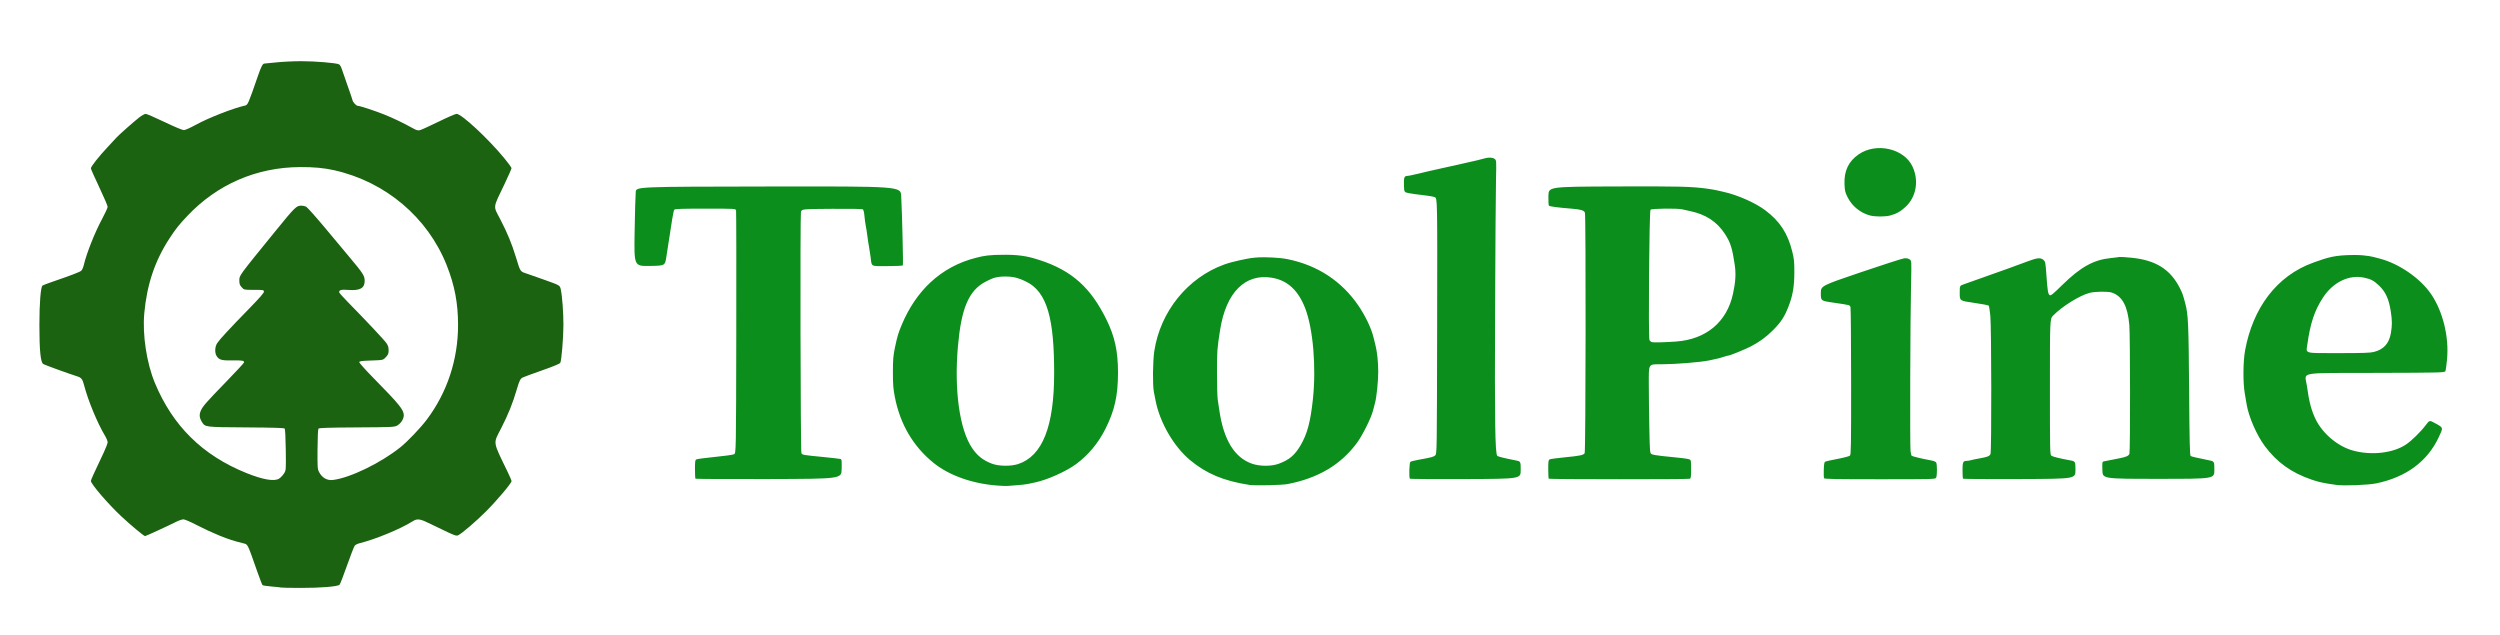<?xml version="1.0" encoding="UTF-8" standalone="no"?> <svg xmlns="http://www.w3.org/2000/svg" xmlns:svg="http://www.w3.org/2000/svg" width="828.675mm" height="210.608mm" viewBox="0 0 828.675 210.608" version="1.1" id="svg1" xml:space="preserve"><defs id="defs1"></defs><g id="layer1" transform="translate(540.015,-363.008)"><g id="g13" transform="translate(-5.273,-199.303)"><path style="fill:#0b8e1b" d="m -204.107,723.26 c -8.244,-0.588 -16.036,-3.349 -21.164,-7.5 -6.781,-5.489 -11.083,-12.796 -12.852,-21.831 -0.542,-2.771 -0.645,-4.075 -0.645,-8.234 0,-4.251 0.093,-5.39 0.665,-8.154 0.756,-3.65 1.132,-4.9 2.317,-7.705 4.582,-10.849 12.627,-19.083 24.654,-22.104 2.627,-0.66 4.154,-0.979 9.724,-0.979 5.548,-2.7e-4 8.463,0.869 10.984,1.671 11.298,3.593 17.294,9.529 22.309,19.561 2.869,5.738 3.962,10.674 3.955,17.844 -0.008,7.61 -1.098,12.504 -4.137,18.578 -2.39,4.777 -5.664,8.715 -9.767,11.746 -3.245,2.397 -9.471,5.188 -13.475,6.04 -0.728,0.155 -1.859,0.395 -2.514,0.535 -0.655,0.139 -2.322,0.328 -3.704,0.419 -1.382,0.091 -2.752,0.199 -3.043,0.239 -0.291,0.04 -1.779,-0.016 -3.307,-0.125 z m 6.849,-7.132 c 8.045,-2.641 11.936,-12.456 11.936,-30.109 0,-17.656 -2.12,-27.13 -9.617,-30.52 -1.777,-0.804 -3.354,-1.537 -6.655,-1.531 -3.307,0.006 -4.464,0.744 -6.118,1.542 -6.129,2.957 -8.438,9.487 -9.505,21.602 -1.275,14.474 0.531,27.515 4.663,33.661 1.772,2.636 3.696,4.151 6.681,5.26 2.238,0.832 6.236,0.876 8.614,0.095 z m 76.627,6.91 c -8.467,-1.302 -14.26,-3.726 -19.643,-8.219 -5.403,-4.51 -10.005,-12.448 -11.429,-19.714 -0.171,-0.873 -0.432,-2.211 -0.579,-2.974 -0.437,-2.258 -0.346,-10.137 0.154,-13.43 1.994,-13.12 11.047,-24.332 23.186,-28.716 2.851,-1.029 7.338,-1.89 8.77,-2.113 0.631,-0.099 1.87,-0.229 2.848,-0.265 1.819,-0.068 6.45,0.022 9.26,0.587 10.028,2.013 18.073,7.29 23.656,15.515 2.264,3.336 4.261,7.537 4.925,10.362 0.12,0.509 0.389,1.581 0.599,2.381 0.618,2.361 0.983,5.764 0.981,9.142 -0.002,3.059 -0.532,8.276 -1.034,10.173 -0.135,0.509 -0.445,1.7 -0.689,2.646 -0.645,2.5 -3.519,8.266 -5.34,10.716 -5.394,7.257 -12.796,11.65 -22.966,13.631 -1.901,0.37 -10.832,0.567 -12.7,0.28 z m 9.843,-7.042 c 3.463,-1.304 5.253,-2.834 7.187,-6.146 2.167,-3.711 3.223,-7.648 4.025,-15.01 1.176,-10.795 0.096,-23.607 -2.565,-30.427 -2.327,-5.964 -5.899,-9.209 -11.065,-10.051 -8.824,-1.439 -15.128,4.906 -17.086,17.195 -0.998,6.264 -1.054,7.02 -1.054,14.243 0,4.075 0.112,8.134 0.248,9.019 0.136,0.885 0.39,2.562 0.562,3.726 1.431,9.632 5.023,15.452 10.778,17.465 2.625,0.918 6.511,0.913 8.97,-0.013 z m 350.387,7.04 c -4.208,-0.595 -5.665,-0.911 -8.202,-1.777 -6.592,-2.25 -11.402,-5.704 -15.409,-11.065 -2.67,-3.572 -5.35,-9.702 -6.018,-13.767 -0.12,-0.728 -0.406,-2.394 -0.635,-3.704 -0.627,-3.572 -0.575,-10.588 0.106,-14.287 2.549,-13.852 10.32,-24.664 22.616,-29.08 4.874,-1.751 7.035,-2.495 13.56,-2.52 4.134,-0.016 6.364,0.648 7.283,0.889 0.728,0.191 0.761,0.202 1.343,0.356 6.251,1.653 13.291,6.473 16.863,11.733 3.917,5.768 5.981,14.235 5.269,21.617 -0.164,1.7 -0.382,3.388 -0.485,3.752 -0.187,0.661 -0.187,0.661 -23.007,0.729 -26.663,0.079 -23.594,-0.496 -22.954,4.298 0.705,5.274 1.5,8.276 2.976,11.236 2.34,4.691 7.354,8.858 12.283,10.208 6.138,1.681 13.254,0.874 17.574,-1.993 1.843,-1.224 4.879,-4.201 6.557,-6.43 1.251,-1.663 1.251,-1.663 3.03,-0.684 2.9,1.595 2.846,1.375 1.195,4.86 -3.744,7.9 -10.735,13.044 -20.536,15.11 -2.69,0.567 -10.841,0.883 -13.408,0.52 z m 12.578,-44.078 c 3.202,-0.819 4.978,-2.785 5.575,-6.171 0.459,-2.602 0.456,-4.134 -0.012,-7.207 -0.628,-4.124 -1.729,-6.549 -3.907,-8.61 -1.773,-1.677 -2.67,-2.149 -5.003,-2.636 -4.974,-1.037 -10.211,1.502 -13.537,6.562 -2.835,4.314 -4.251,8.55 -5.227,15.645 -0.422,3.062 -1.32,2.819 10.412,2.819 8.204,0 10.42,-0.076 11.698,-0.403 z m -556.384,42.033 c -0.098,-0.098 -0.178,-1.523 -0.178,-3.167 0,-2.6 0.062,-3.022 0.473,-3.242 0.26,-0.139 3.019,-0.504 6.131,-0.81 3.112,-0.306 5.965,-0.704 6.34,-0.884 0.682,-0.327 0.682,-0.327 0.755,-40.276 0.04,-21.972 0.008,-40.216 -0.071,-40.544 -0.144,-0.595 -0.144,-0.595 -10.16,-0.595 -7.785,0 -10.079,0.075 -10.296,0.337 -0.302,0.363 -0.692,2.664 -2.656,15.671 -0.44,2.91 -0.44,2.91 -5.571,2.982 -5.132,0.072 -5.132,0.072 -4.943,-11.377 0.104,-6.297 0.271,-12.223 0.371,-13.169 0.182,-1.72 0.182,-1.72 44.001,-1.787 43.819,-0.067 43.819,-0.067 43.993,3.175 0.298,5.544 0.707,22.715 0.547,22.973 -0.084,0.136 -2.368,0.245 -5.145,0.245 -5.725,0 -5.122,0.33 -5.55,-3.043 -0.147,-1.164 -0.388,-2.712 -0.534,-3.44 -0.146,-0.728 -0.383,-2.275 -0.526,-3.44 -0.143,-1.164 -0.385,-2.712 -0.537,-3.44 -0.152,-0.728 -0.349,-2.184 -0.437,-3.237 -0.088,-1.053 -0.308,-2.037 -0.488,-2.186 -0.214,-0.178 -3.781,-0.248 -10.339,-0.202 -10.011,0.069 -10.011,0.069 -10.227,1.11 -0.288,1.386 -0.136,79.262 0.156,79.858 0.296,0.605 0.394,0.623 6.916,1.262 3.056,0.3 5.768,0.608 6.027,0.686 0.424,0.127 0.464,0.466 0.397,3.362 -0.074,3.221 -0.074,3.221 -24.172,3.288 -13.254,0.037 -24.178,-0.013 -24.276,-0.11 z m 236.802,4.1e-4 c -0.336,-0.336 -0.2,-5.299 0.153,-5.586 0.182,-0.148 1.402,-0.461 2.712,-0.695 4.36,-0.78 5.016,-0.957 5.553,-1.493 0.529,-0.529 0.533,-0.843 0.614,-42.866 0.082,-42.333 0.082,-42.333 -0.794,-42.691 -0.481,-0.197 -2.249,-0.503 -3.928,-0.68 -1.679,-0.177 -3.762,-0.464 -4.63,-0.637 -1.578,-0.315 -1.578,-0.315 -1.655,-2.646 -0.082,-2.501 0.126,-3.073 1.118,-3.073 0.319,0 1.465,-0.225 2.547,-0.5 1.082,-0.275 3.159,-0.763 4.614,-1.086 1.455,-0.322 3.836,-0.855 5.292,-1.184 1.455,-0.329 3.836,-0.86 5.292,-1.18 4.194,-0.922 7.077,-1.603 7.956,-1.88 1.249,-0.393 2.64,-0.305 3.273,0.208 0.566,0.458 0.571,0.536 0.426,6.813 -0.081,3.492 -0.217,23.078 -0.302,43.523 -0.153,36.485 0.005,47.182 0.708,48.044 0.223,0.274 2.341,0.806 6.063,1.523 1.72,0.331 1.72,0.331 1.72,3.23 0,2.898 0,2.898 -18.277,2.966 -10.052,0.037 -18.357,-0.012 -18.455,-0.11 z m 46.036,-0.002 c -0.097,-0.097 -0.176,-1.522 -0.176,-3.166 0,-2.586 0.063,-3.023 0.467,-3.239 0.257,-0.137 2.489,-0.443 4.961,-0.679 5.083,-0.485 6.326,-0.748 6.649,-1.407 0.351,-0.716 0.433,-79.069 0.083,-79.722 -0.419,-0.783 -1.366,-1.053 -4.62,-1.316 -4.47,-0.361 -7.04,-0.704 -7.312,-0.976 -0.136,-0.136 -0.213,-1.606 -0.172,-3.267 0.075,-3.02 0.075,-3.02 22.036,-3.105 21.344,-0.083 25.484,0.021 30.824,0.771 1.091,0.153 2.401,0.379 2.91,0.501 0.509,0.122 1.581,0.367 2.381,0.545 4.548,1.006 10.423,3.606 13.696,6.061 4.862,3.646 7.476,7.633 8.975,13.692 0.617,2.493 0.706,3.38 0.697,6.958 -0.012,4.735 -0.543,7.758 -2.013,11.46 -1.315,3.313 -2.421,4.994 -5,7.601 -2.3,2.325 -4.694,4.066 -7.62,5.543 -1.93,0.974 -6.705,2.912 -7.189,2.917 -0.196,0.002 -0.89,0.189 -1.54,0.416 -1.113,0.387 -1.87,0.575 -4.77,1.184 -2.903,0.609 -11.021,1.276 -15.75,1.295 -4.679,0.018 -4.358,-0.477 -4.358,6.731 0,3.242 0.079,9.675 0.175,14.295 0.17,8.13 0.193,8.411 0.728,8.752 0.304,0.194 1.921,0.483 3.595,0.643 5.972,0.57 8.343,0.86 8.93,1.093 0.569,0.226 0.595,0.371 0.595,3.257 0,2.51 -0.071,3.047 -0.419,3.181 -0.574,0.22 -46.545,0.205 -46.766,-0.016 z m 42.157,-45.466 c 10.012,-0.706 16.906,-6.491 18.919,-15.876 0.853,-3.975 1.004,-6.553 0.563,-9.564 -0.807,-5.502 -1.398,-7.372 -3.224,-10.194 -2.642,-4.084 -6.388,-6.54 -11.628,-7.624 -0.873,-0.181 -2.004,-0.432 -2.514,-0.559 -1.566,-0.39 -10.203,-0.295 -10.545,0.117 -0.431,0.52 -0.767,42.438 -0.346,43.224 0.169,0.315 0.575,0.627 0.903,0.694 0.655,0.132 4.366,0.03 7.872,-0.217 z m 49.061,45.292 c -0.074,-0.193 -0.1,-1.46 -0.058,-2.816 0.058,-1.867 0.173,-2.515 0.474,-2.671 0.218,-0.113 2.064,-0.52 4.101,-0.905 2.037,-0.385 3.883,-0.875 4.101,-1.09 0.347,-0.341 0.395,-3.394 0.382,-24.391 -0.008,-13.2 -0.099,-24.326 -0.202,-24.724 -0.217,-0.834 0.078,-0.751 -5.604,-1.574 -4.233,-0.613 -4.233,-0.613 -4.233,-3.099 0,-2.486 0,-2.486 13.229,-6.977 7.276,-2.47 13.738,-4.549 14.359,-4.619 0.79,-0.089 1.336,0.008 1.815,0.322 0.686,0.449 0.686,0.449 0.503,8.031 -0.268,11.138 -0.398,53.919 -0.169,55.533 0.108,0.762 0.268,1.456 0.354,1.542 0.209,0.209 3.555,1.021 5.973,1.45 1.327,0.236 2.011,0.489 2.183,0.809 0.336,0.629 0.318,4.376 -0.024,5.017 -0.267,0.498 -0.753,0.512 -18.661,0.512 -15.021,0 -18.412,-0.064 -18.522,-0.351 z m 46.102,0.176 c -0.098,-0.098 -0.178,-1.325 -0.178,-2.727 0,-2.761 0.177,-3.184 1.336,-3.184 0.386,0 1.047,-0.105 1.468,-0.234 0.422,-0.129 1.601,-0.377 2.619,-0.551 2.833,-0.486 3.575,-0.776 3.853,-1.507 0.374,-0.983 0.322,-42.021 -0.058,-45.833 -0.168,-1.69 -0.411,-3.191 -0.54,-3.337 -0.129,-0.146 -2.343,-0.564 -4.92,-0.93 -4.685,-0.665 -4.685,-0.665 -4.685,-3.175 0,-2.51 0,-2.51 1.323,-2.955 1.484,-0.499 6.216,-2.182 11.377,-4.046 1.892,-0.683 3.737,-1.342 4.101,-1.464 0.863,-0.289 3.021,-1.083 5.821,-2.141 3.051,-1.153 4.214,-1.258 5.106,-0.46 0.663,0.593 0.704,0.796 0.989,4.852 0.382,5.447 0.551,6.494 1.104,6.842 0.38,0.239 1.029,-0.283 4.101,-3.299 6.146,-6.035 10.46,-8.428 16.217,-8.998 1.382,-0.137 2.649,-0.296 2.815,-0.354 0.166,-0.058 1.952,0.056 3.969,0.254 8.027,0.787 12.901,3.842 16.036,10.051 0.873,1.73 1.036,2.189 1.821,5.161 0.96,3.632 1.09,6.6 1.257,28.651 0.132,17.506 0.23,21.681 0.513,21.855 0.325,0.201 1.899,0.569 6.133,1.434 1.72,0.351 1.72,0.351 1.72,3.244 0,2.892 0,2.892 -18.521,2.892 -18.521,0 -18.521,0 -18.596,-2.837 -0.073,-2.769 -0.061,-2.84 0.529,-2.961 0.82,-0.169 3.2,-0.639 4.97,-0.981 2.442,-0.473 3.269,-0.845 3.469,-1.562 0.29,-1.04 0.26,-39.202 -0.033,-42.591 -0.547,-6.318 -2.308,-9.604 -5.791,-10.803 -1.262,-0.434 -5.525,-0.386 -7.356,0.084 -3.305,0.848 -9.161,4.49 -12.118,7.537 -1.058,1.091 -1.058,1.091 -1.058,23.589 0,21.342 0.024,22.516 0.475,22.846 0.474,0.347 2.634,0.887 6.139,1.536 1.852,0.343 1.852,0.343 1.852,3.243 0,2.9 0,2.9 -18.541,2.968 -10.198,0.037 -18.621,-0.012 -18.719,-0.11 z m -30.923,-87.279 c -3.18,-0.87 -5.924,-3.13 -7.374,-6.072 -0.801,-1.625 -0.919,-2.136 -1,-4.319 -0.164,-4.391 1.344,-7.547 4.71,-9.858 5.837,-4.008 14.992,-1.944 17.812,4.016 2.181,4.611 1.311,9.972 -2.156,13.279 -1.697,1.618 -3.136,2.439 -5.241,2.987 -1.727,0.45 -5.045,0.434 -6.75,-0.033 z" id="path14"></path><path style="fill:#1b6211" d="m -441.513,757.066 c -0.146,-0.057 -1.551,-0.209 -3.123,-0.337 -1.572,-0.128 -2.965,-0.34 -3.096,-0.47 -0.13,-0.13 -0.906,-2.142 -1.725,-4.47 -3.362,-9.567 -3.08,-8.998 -4.653,-9.391 -3.225,-0.806 -4.736,-1.295 -7.909,-2.566 -1.965,-0.786 -5.276,-2.317 -7.359,-3.402 -2.222,-1.157 -4.112,-1.972 -4.572,-1.972 -0.431,0 -1.525,0.375 -2.43,0.833 -2.465,1.247 -10.026,4.724 -10.273,4.724 -0.396,0 -4.837,-3.7 -7.968,-6.639 -4.303,-4.039 -9.998,-10.671 -9.996,-11.642 6.3e-4,-0.341 0.97,-2.487 4.329,-9.577 0.675,-1.424 1.227,-2.897 1.227,-3.273 0,-0.376 -0.404,-1.353 -0.897,-2.173 -2.487,-4.132 -5.615,-11.696 -6.906,-16.703 -0.517,-2.004 -0.905,-2.516 -2.217,-2.926 -2.612,-0.816 -10.819,-3.791 -11.314,-4.1 -0.897,-0.562 -1.288,-4.491 -1.288,-12.95 0,-7.2 0.425,-12.58 1.031,-13.066 0.16,-0.129 1.601,-0.682 3.202,-1.229 6.152,-2.105 9.178,-3.262 9.652,-3.691 0.271,-0.245 0.637,-1.061 0.814,-1.813 0.934,-3.971 3.68,-10.893 6.087,-15.346 1.01,-1.868 1.835,-3.678 1.835,-4.023 0,-0.345 -1.25,-3.263 -2.778,-6.485 -1.528,-3.222 -2.778,-6.042 -2.778,-6.266 0,-0.596 2.649,-3.958 5.549,-7.044 1.388,-1.476 2.701,-2.891 2.919,-3.145 0.662,-0.771 5.851,-5.366 7.519,-6.659 0.862,-0.668 1.839,-1.215 2.171,-1.215 0.332,0 3.139,1.214 6.238,2.698 3.403,1.629 5.949,2.693 6.428,2.687 0.465,-0.007 2.108,-0.735 3.969,-1.759 4.171,-2.296 12.409,-5.519 16.289,-6.372 0.937,-0.206 1.075,-0.521 4.235,-9.674 1.105,-3.201 1.639,-4.246 2.169,-4.25 0.179,-0.002 1.992,-0.18 4.029,-0.396 2.037,-0.216 5.745,-0.394 8.24,-0.394 4.672,-5e-4 11.651,0.587 12.524,1.055 0.272,0.145 0.67,0.831 0.885,1.523 0.215,0.692 1.073,3.163 1.906,5.492 0.833,2.328 1.572,4.498 1.643,4.822 0.174,0.794 1.256,1.925 1.843,1.925 0.673,2.4e-4 5.533,1.604 8.766,2.892 2.837,1.131 6.346,2.813 9.22,4.42 1.331,0.744 1.833,0.896 2.49,0.751 0.453,-0.1 3.222,-1.359 6.154,-2.799 2.932,-1.44 5.647,-2.619 6.034,-2.619 1.644,-5.1e-4 10.406,8.14 15.805,14.684 1.321,1.601 2.402,3.089 2.404,3.307 0.002,0.218 -1.019,2.54 -2.269,5.159 -4.022,8.429 -3.865,7.145 -1.445,11.824 2.386,4.614 3.766,7.957 5.167,12.518 1.55,5.044 1.314,4.704 3.844,5.542 0.655,0.217 3.334,1.161 5.953,2.098 4.763,1.704 4.763,1.704 5.059,2.985 0.483,2.083 0.898,7.607 0.893,11.864 -0.006,4.278 -0.627,11.764 -1.041,12.537 -0.167,0.312 -2.23,1.168 -6.022,2.499 -3.172,1.114 -6.063,2.177 -6.423,2.364 -0.817,0.424 -1.123,1.041 -1.995,4.031 -1.312,4.497 -2.806,8.196 -5.199,12.876 -2.654,5.19 -2.836,3.992 2.187,14.379 0.713,1.475 1.297,2.858 1.297,3.073 0,0.676 -4.982,6.571 -8.583,10.153 -3.262,3.246 -7.752,7.093 -9.087,7.784 -0.522,0.27 -0.97,0.145 -3.307,-0.925 -1.487,-0.681 -4.101,-1.937 -5.809,-2.792 -3.506,-1.755 -4.432,-1.898 -5.982,-0.919 -4.042,2.552 -12.25,5.942 -17.66,7.294 -0.595,0.149 -1.28,0.488 -1.521,0.755 -0.241,0.266 -1.394,3.212 -2.562,6.547 -1.168,3.335 -2.295,6.233 -2.503,6.442 -0.606,0.606 -6.254,1.064 -12.969,1.051 -3.347,-0.006 -6.204,-0.058 -6.35,-0.116 z m -0.738,-36.092 c 0.467,-0.285 1.181,-1.021 1.587,-1.636 0.738,-1.118 0.738,-1.118 0.648,-7.882 -0.052,-3.877 -0.201,-6.898 -0.35,-7.078 -0.192,-0.233 -3.509,-0.336 -12.742,-0.397 -13.864,-0.092 -13.633,-0.062 -14.743,-1.881 -0.808,-1.325 -0.899,-2.36 -0.322,-3.664 0.665,-1.503 1.661,-2.638 8.504,-9.695 3.145,-3.244 5.755,-6.06 5.8,-6.259 0.143,-0.641 -0.496,-0.758 -3.807,-0.7 -3.562,0.062 -4.42,-0.172 -5.245,-1.431 -0.702,-1.071 -0.613,-3.127 0.187,-4.314 0.888,-1.317 3.982,-4.664 10.295,-11.137 3.939,-4.039 5.243,-5.537 5.184,-5.953 -0.076,-0.531 -0.227,-0.557 -3.34,-0.557 -3.261,0 -3.261,0 -4.035,-0.864 -0.632,-0.706 -0.774,-1.101 -0.774,-2.156 0,-1.815 -0.467,-1.173 11.945,-16.438 6.502,-7.997 6.966,-8.452 8.614,-8.454 0.466,-5.4e-4 1.16,0.141 1.542,0.316 0.382,0.174 3.33,3.478 6.55,7.342 3.22,3.864 6.693,8.025 7.718,9.247 4.698,5.6 5.171,6.337 5.171,8.049 0,2.404 -1.556,3.27 -5.36,2.983 -2.376,-0.179 -3.107,-3.4e-4 -3.107,0.762 0,0.178 1.399,1.746 3.109,3.485 5.906,6.007 11.907,12.402 12.6,13.428 0.515,0.762 0.696,1.364 0.696,2.319 0,1.099 -0.134,1.436 -0.905,2.278 -0.905,0.988 -0.905,0.988 -4.826,1.121 -3.214,0.108 -3.935,0.204 -3.997,0.532 -0.043,0.224 1.975,2.487 4.6,5.159 8.674,8.83 10.155,10.645 10.155,12.451 0,1.145 -0.809,2.498 -1.94,3.247 -1.063,0.704 -1.063,0.704 -13.564,0.784 -9.589,0.062 -12.565,0.157 -12.775,0.411 -0.17,0.205 -0.29,2.792 -0.315,6.817 -0.038,6.017 -0.002,6.562 0.49,7.527 0.986,1.931 2.654,2.902 4.592,2.672 5.653,-0.669 15.83,-5.599 22.388,-10.844 2.368,-1.894 6.67,-6.403 8.757,-9.179 6.758,-8.988 10.358,-19.884 10.358,-31.351 0,-7.22 -1.133,-13.171 -3.771,-19.812 -6.295,-15.845 -20.254,-27.644 -37.239,-31.476 -3.381,-0.763 -6.817,-1.082 -11.377,-1.057 -14.442,0.08 -27.427,5.708 -37.344,16.184 -2.762,2.917 -3.885,4.332 -5.926,7.462 -4.844,7.429 -7.478,15.255 -8.354,24.825 -0.648,7.083 0.776,16.471 3.496,23.035 5.922,14.295 15.818,24.051 30.328,29.901 5.496,2.216 9.23,2.863 10.845,1.878 z" id="path13"></path></g></g></svg> 